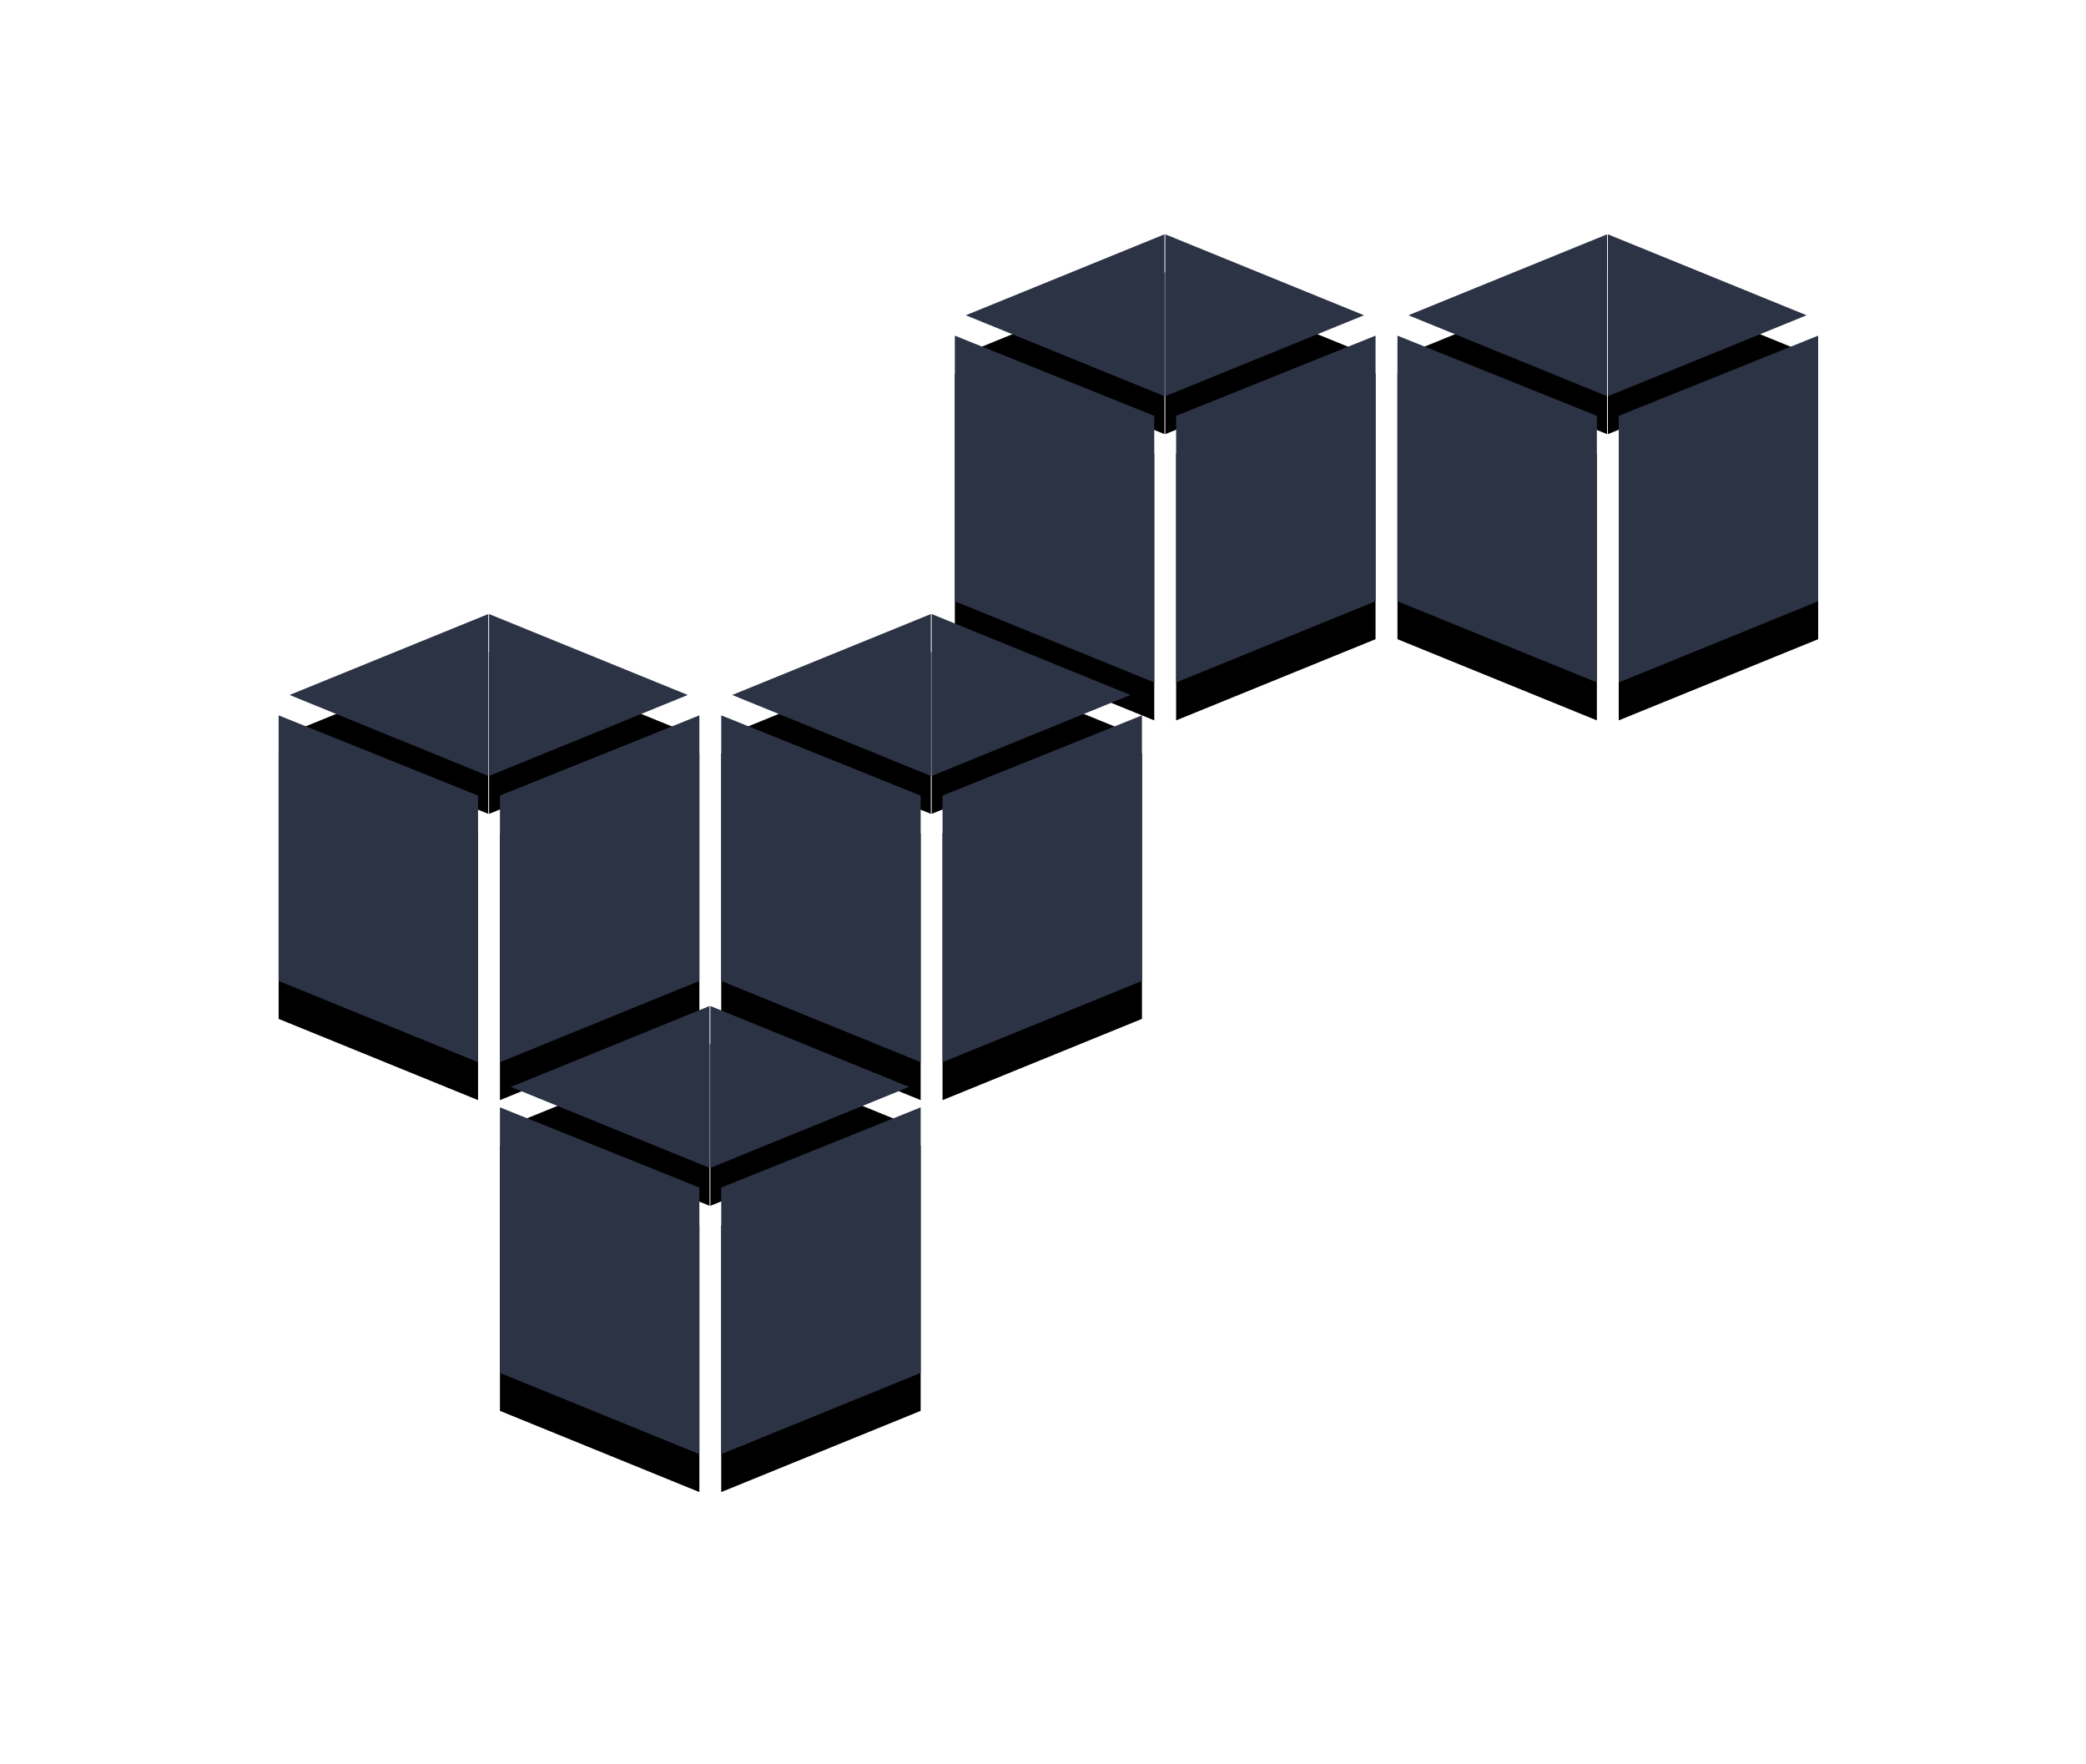 <svg xmlns="http://www.w3.org/2000/svg" xmlns:xlink="http://www.w3.org/1999/xlink" width="110" height="93" viewBox="0 0 110 93">
    <defs>
        <filter id="prefix__a" width="157.9%" height="173.1%" x="-28.9%" y="-33.4%" filterUnits="objectBoundingBox">
            <feOffset dy="2" in="SourceAlpha" result="shadowOffsetOuter1"/>
            <feGaussianBlur in="shadowOffsetOuter1" result="shadowBlurOuter1" stdDeviation="7.5"/>
            <feColorMatrix in="shadowBlurOuter1" values="0 0 0 0 0 0 0 0 0 0 0 0 0 0 0 0 0 0 0.2 0"/>
        </filter>
        <path id="prefix__b" d="M49.268 60.646L38.79 64.915v-8.537l10.478 4.268zm-20.999 0l10.478-4.268v8.537L28.27 60.646zm21.61 15.08L39.363 80.01V65.95l10.516-4.229v14.005zm-22.186 0V61.721l10.516 4.23v14.058l-10.516-4.283zm44.915-15.08L62.13 64.915v-8.537l10.478 4.268zm-20.999 0l10.478-4.268v8.537L51.61 60.646zm21.61 15.08L62.703 80.01V65.95l10.516-4.229v14.005zm-22.186 0V61.721l10.516 4.23v14.058l-10.516-4.283zm33.893-35.102l-10.478 4.268v-8.536l10.478 4.268zm-20.998 0l10.477-4.268v8.536l-10.477-4.268zm21.61 15.08L75.02 59.986V45.928l10.516-4.23v14.006zm-22.187 0V41.699l10.516 4.229v14.058l-10.516-4.282zm44.915-15.08l-10.478 4.268v-8.536l10.478 4.268zm-20.998 0l10.477-4.268v8.536l-10.477-4.268zm21.61 15.08L98.36 59.986V45.928l10.516-4.23v14.006zm-22.187 0V41.699l10.516 4.229v14.058l-10.516-4.282zM60.938 81.315L50.46 85.583v-8.536l10.478 4.268zm-20.999 0l10.478-4.268v8.536L39.94 81.315zm21.61 15.08l-10.516 4.282V86.62l10.516-4.229v14.005zm-22.186 0V82.39l10.516 4.229v14.058l-10.516-4.282z"/>
    </defs>
    <g fill="none" transform="translate(-13 -24)">
        <use fill="#000" filter="url(#prefix__a)" xlink:href="#prefix__b"/>
        <use fill="#2C3345" xlink:href="#prefix__b"/>
    </g>
</svg>
